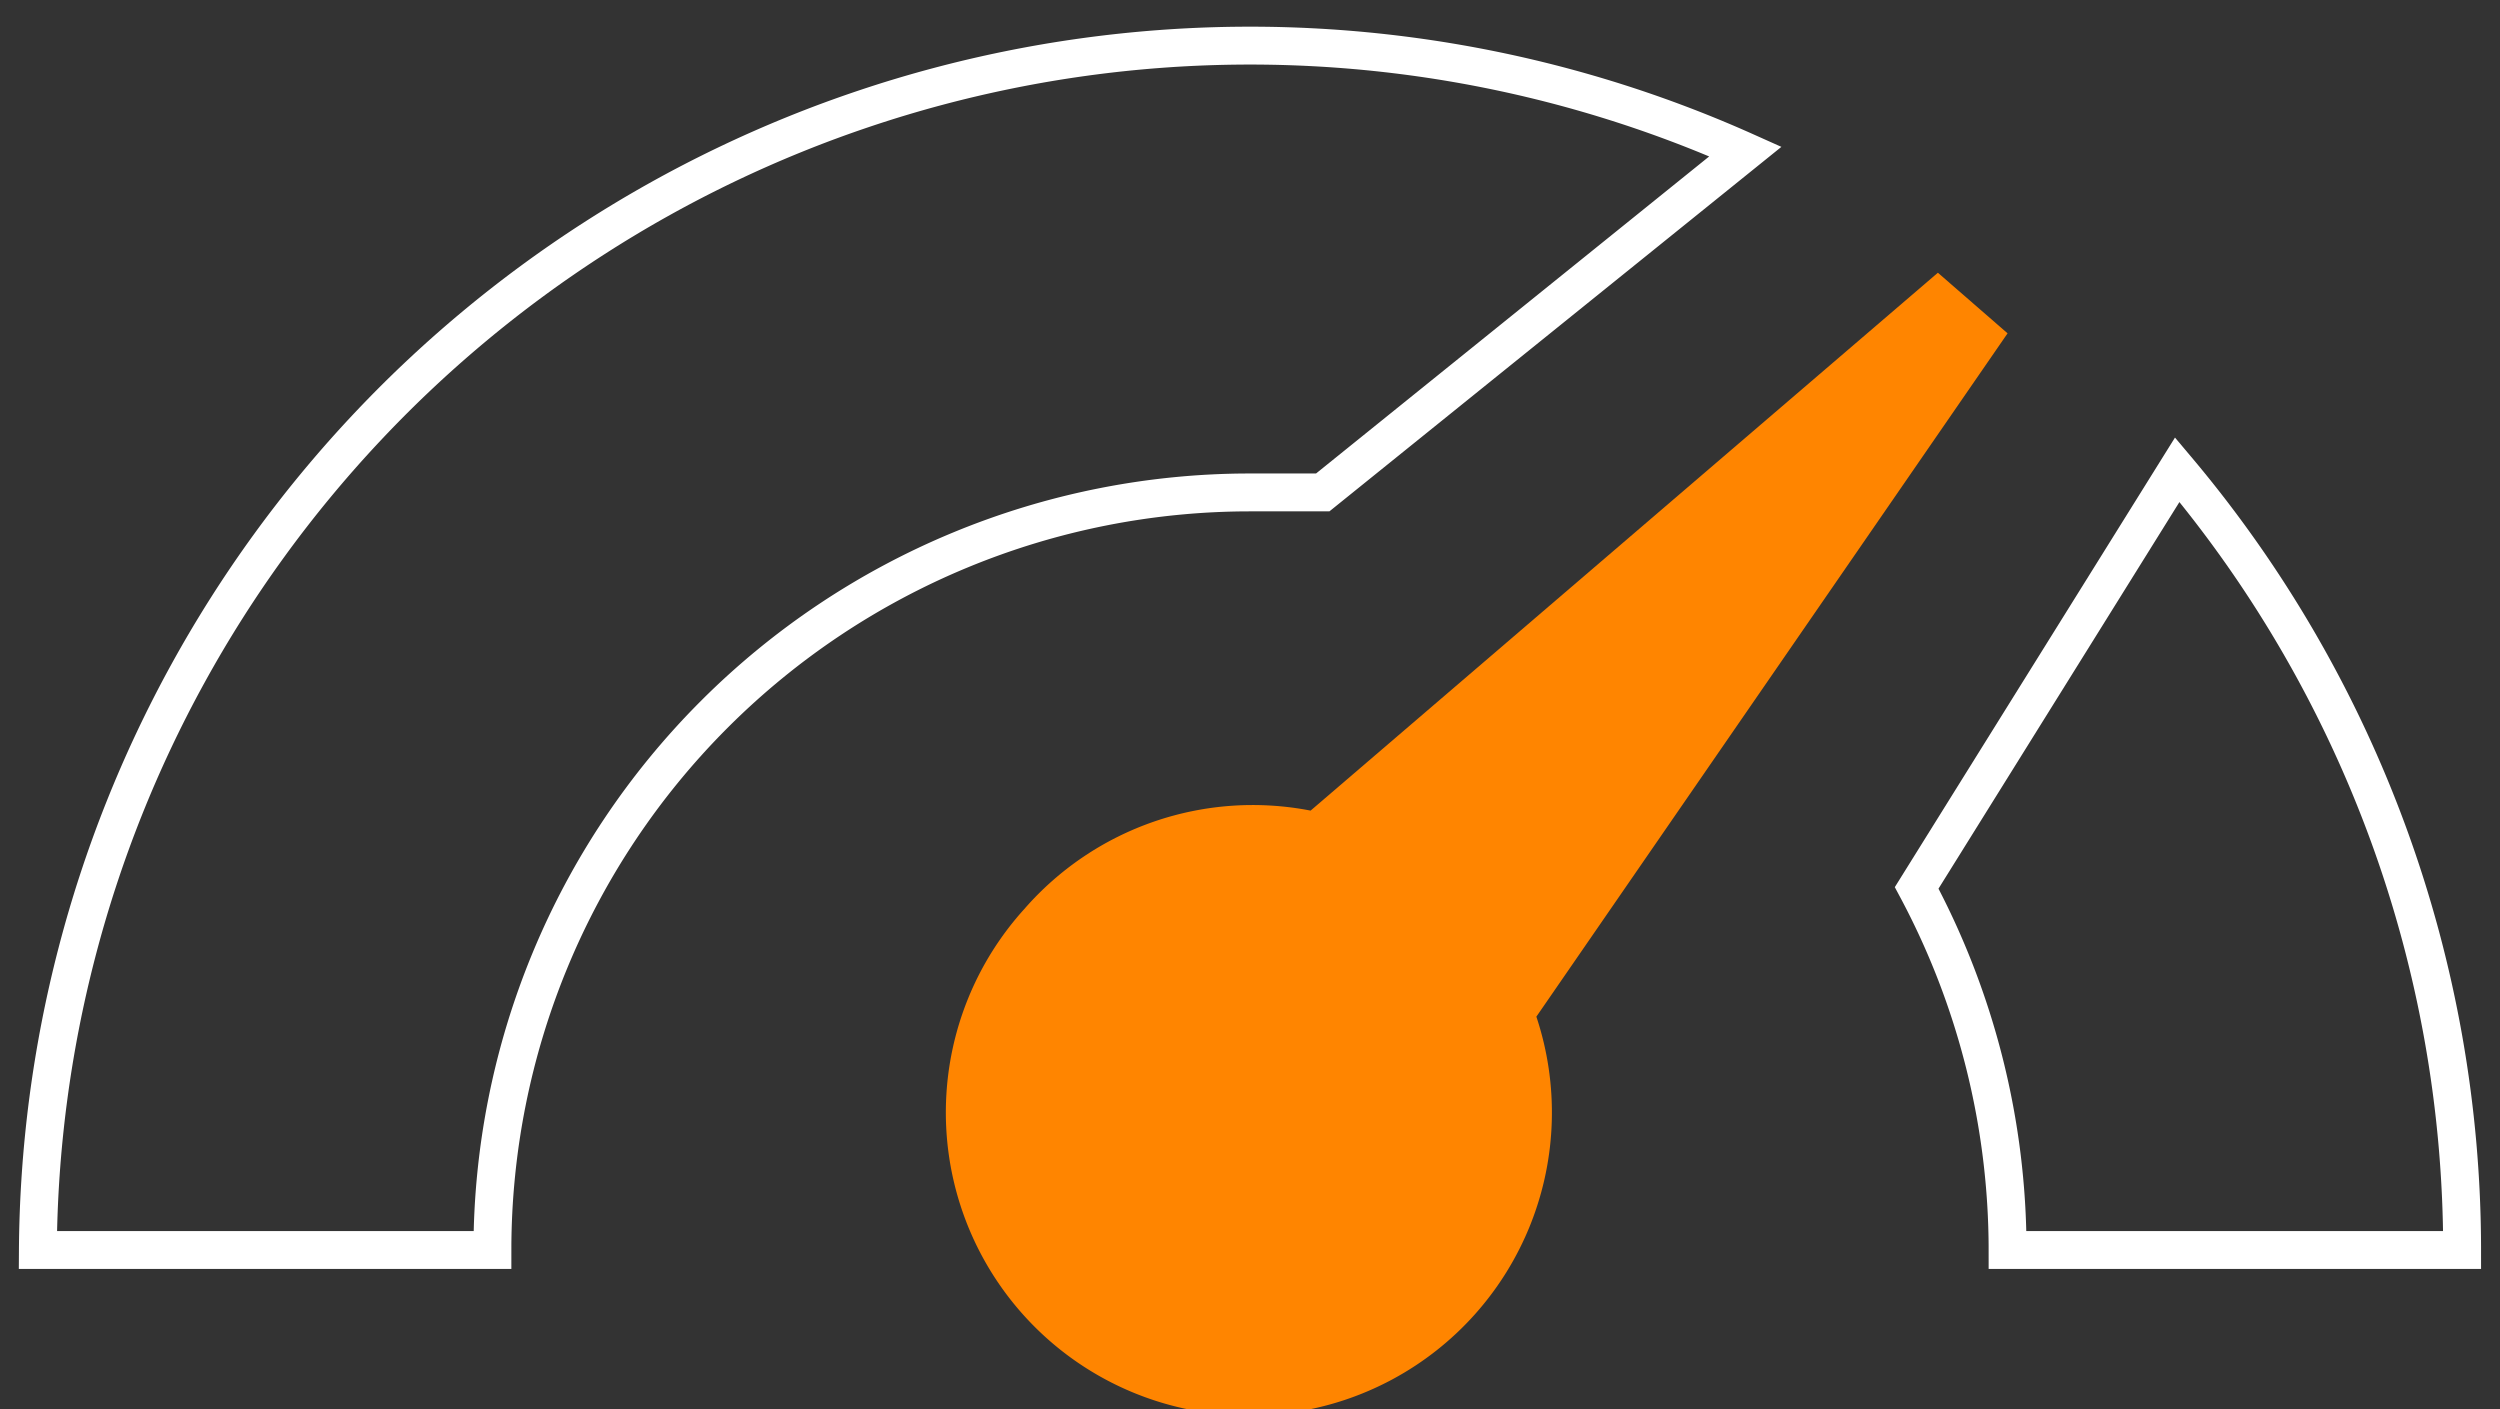 <svg xmlns="http://www.w3.org/2000/svg" viewBox="0 0 16.5 9.3"><rect x="0" y="0" width="16.5" height="9.3" fill="#333333" stroke="none"/><defs><style>.cls-1{fill:none;stroke:#fff;stroke-miterlimit:10;stroke-width:0.25px;}.cls-2{fill:#ff8500;}</style></defs><g id="Layer_2" data-name="Layer 2"><g id="Layer_1-2" data-name="Layer 1"><path class="cls-1" d="M13.25,8.25h3A8,8,0,0,0,14.37,3.1L12.65,5.86A5.07,5.07,0,0,1,13.25,8.25Z"/><path id="_Path_id_performance_arrow_" data-name="&lt;Path id=&quot;performance_arrow&quot;&gt;" class="cls-2" d="M6.76,6a2,2,0,1,0,3.38.71l3.11-4.51-.46-.4L8.65,5.35A2,2,0,0,0,6.76,6Z"/><path class="cls-1" d="M8.25,3.25l.48,0L11.52,1A8,8,0,0,0,.25,8.25h3A5,5,0,0,1,8.25,3.25Z"/></g></g></svg>